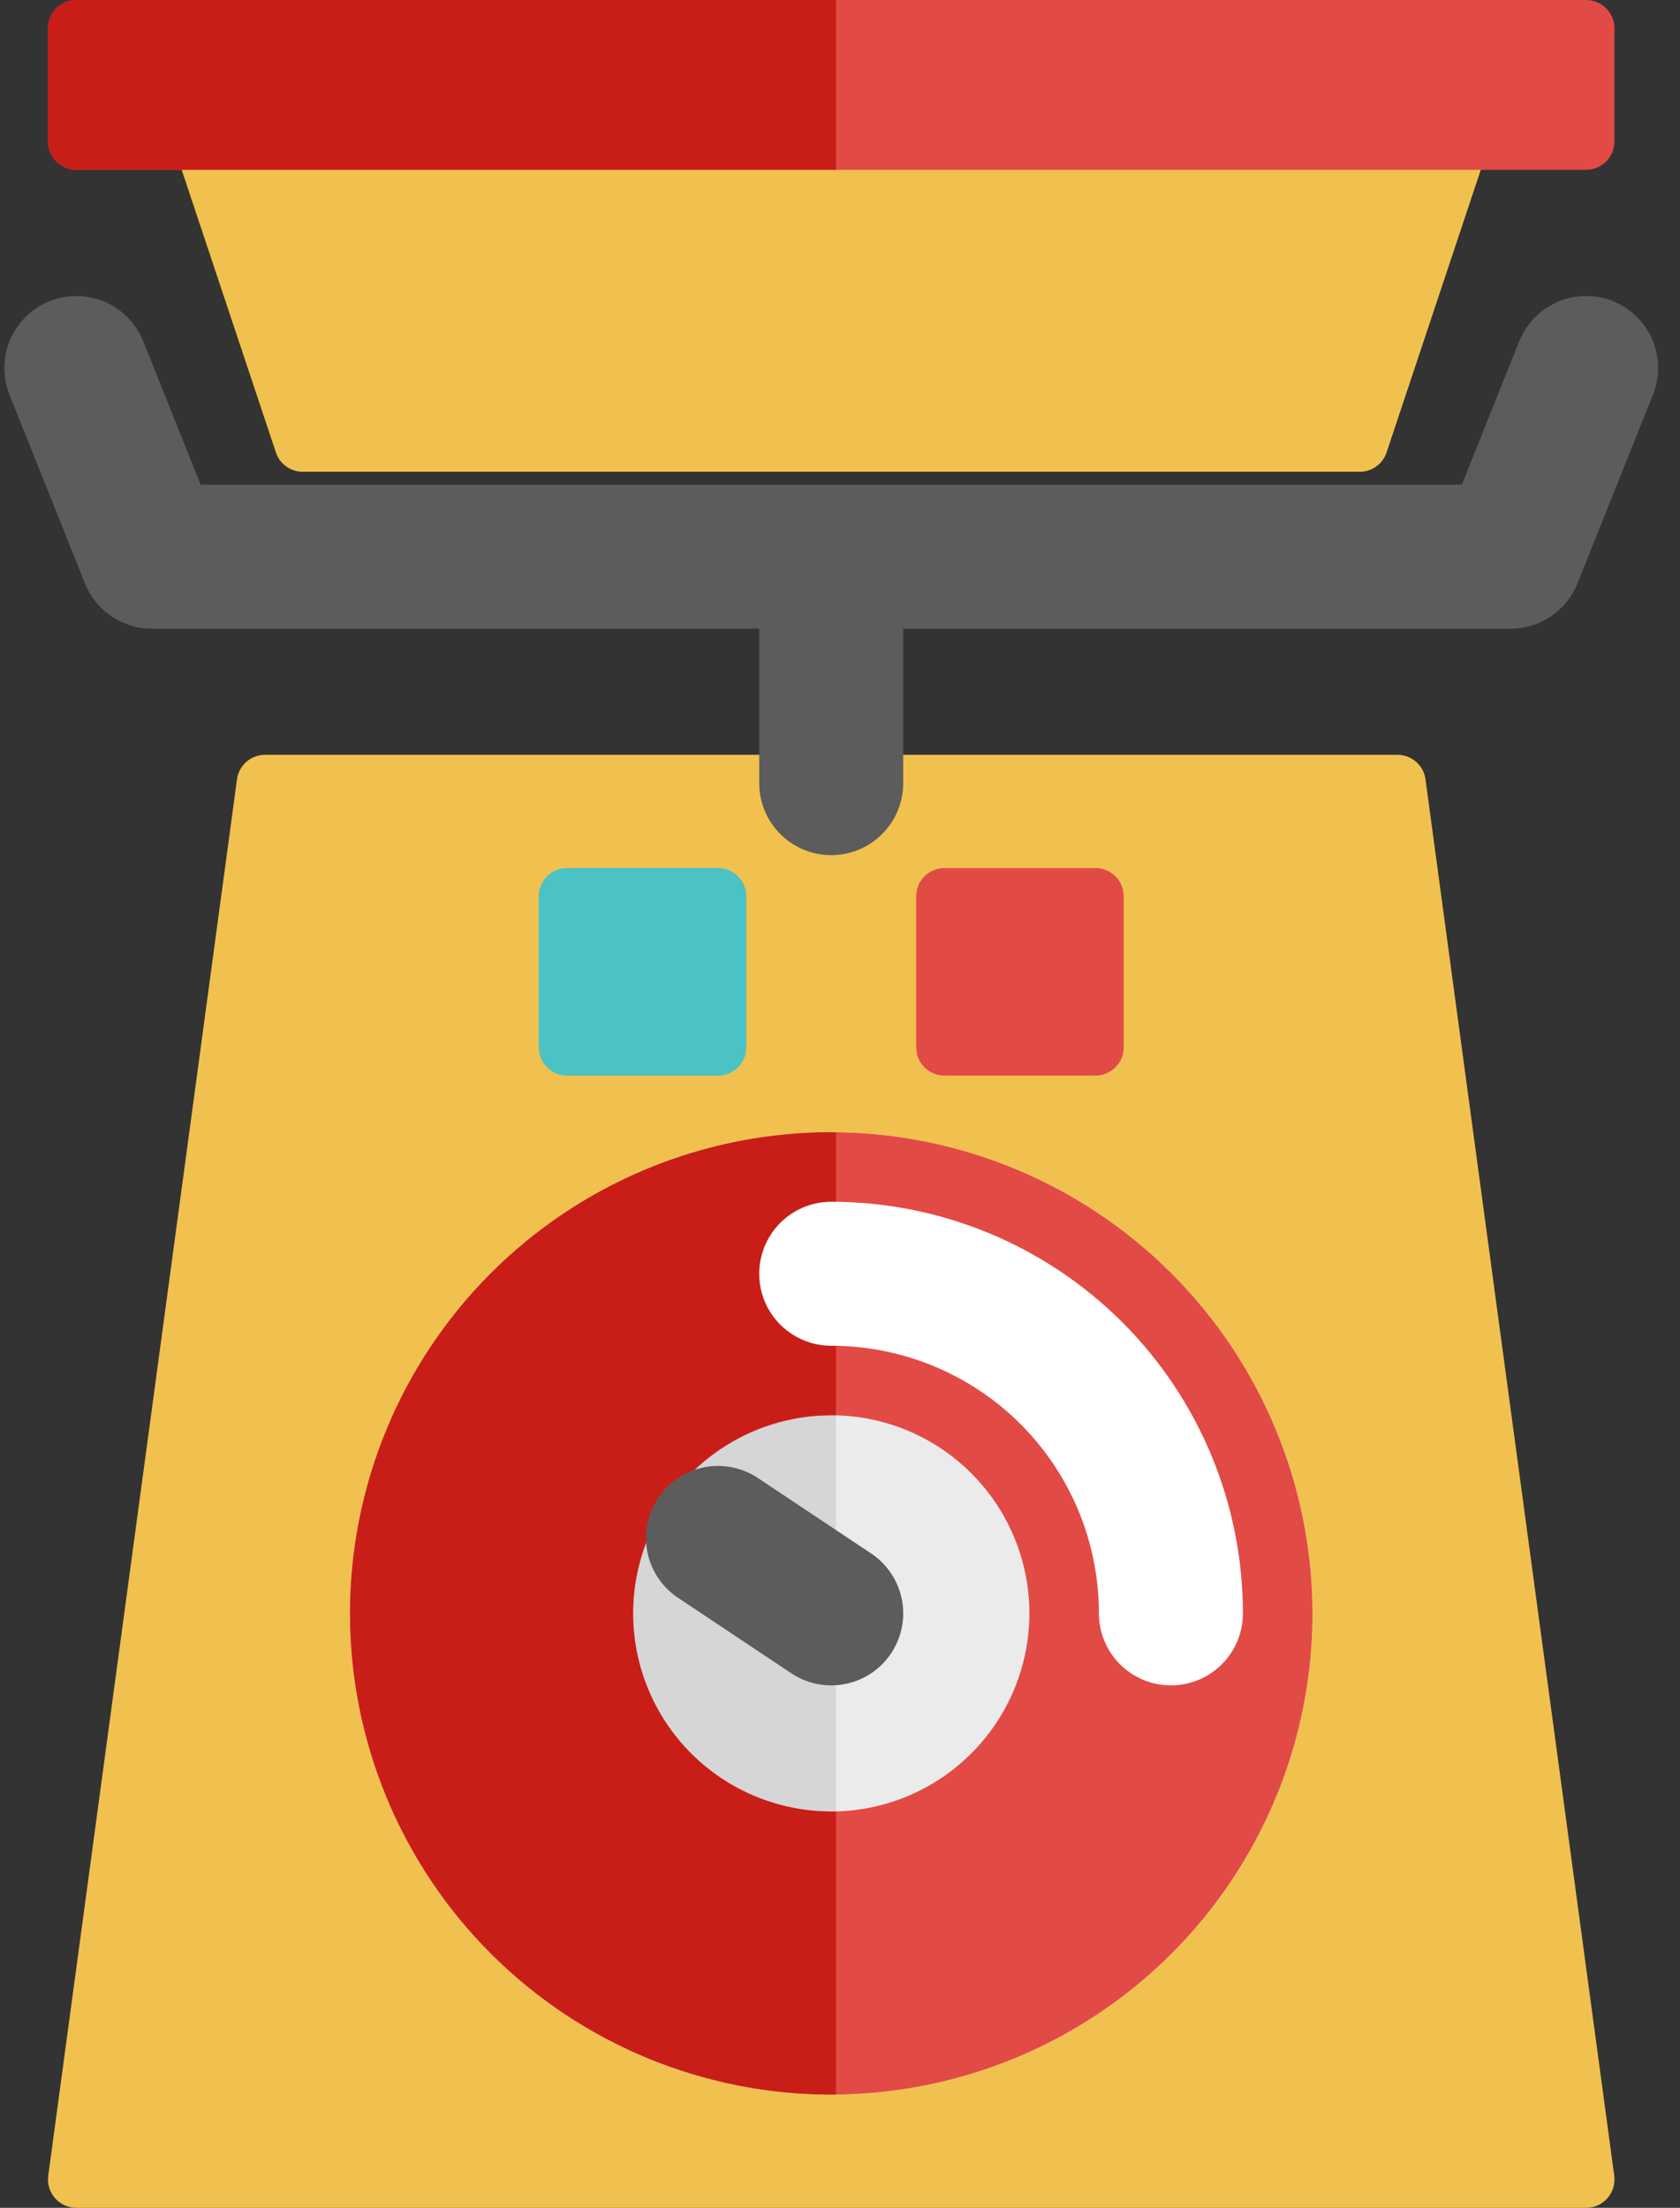 <svg width="35" height="46" viewBox="0 0 35 46" fill="none" xmlns="http://www.w3.org/2000/svg">
<rect x="0" y="0" width="35" height="46" fill="#333333" stroke="none"/>
<path d="M33.63 45.332L29.698 16.238C29.679 16.096 29.609 15.966 29.501 15.872C29.393 15.778 29.255 15.726 29.112 15.727H5.523C5.38 15.726 5.241 15.778 5.134 15.872C5.026 15.966 4.956 16.096 4.937 16.238L1.005 45.332C0.994 45.415 1.001 45.5 1.025 45.581C1.049 45.661 1.091 45.736 1.146 45.799C1.202 45.862 1.27 45.913 1.347 45.948C1.424 45.982 1.507 46 1.591 46H33.044C33.128 46 33.211 45.982 33.288 45.948C33.365 45.913 33.433 45.862 33.489 45.799C33.544 45.736 33.586 45.661 33.61 45.581C33.634 45.5 33.641 45.415 33.63 45.332Z" fill="#F1C14F"/>
<path d="M17.317 12.385V16.317" stroke="#5C5C5C" stroke-width="3" stroke-linecap="round" stroke-linejoin="round"/>
<path d="M1.591 7.667L3.164 11.599H31.471L33.044 7.667" stroke="#5C5C5C" stroke-width="3" stroke-linecap="round" stroke-linejoin="round"/>
<path d="M14.959 18.086H11.813C11.488 18.086 11.224 18.35 11.224 18.675V21.821C11.224 22.146 11.488 22.41 11.813 22.41H14.959C15.284 22.41 15.548 22.146 15.548 21.821V18.675C15.548 18.35 15.284 18.086 14.959 18.086Z" fill="#4AC2C6"/>
<path d="M22.822 18.086H19.676C19.351 18.086 19.087 18.35 19.087 18.675V21.821C19.087 22.146 19.351 22.41 19.676 22.41H22.822C23.147 22.41 23.411 22.146 23.411 21.821V18.675C23.411 18.35 23.147 18.086 22.822 18.086Z" fill="#E24A45"/>
<path d="M17.317 23.59C15.335 23.59 13.396 24.178 11.748 25.279C10.099 26.381 8.814 27.947 8.055 29.779C7.296 31.61 7.098 33.626 7.485 35.571C7.871 37.516 8.826 39.302 10.228 40.704C11.63 42.106 13.417 43.061 15.362 43.448C17.306 43.835 19.322 43.636 21.154 42.878C22.986 42.119 24.552 40.834 25.653 39.185C26.755 37.536 27.343 35.598 27.343 33.615C27.34 30.957 26.283 28.409 24.403 26.529C22.524 24.65 19.975 23.593 17.317 23.59Z" fill="#EBEBEB"/>
<path d="M17.317 23.59C14.659 23.59 12.108 24.646 10.228 26.526C8.348 28.406 7.292 30.956 7.292 33.615C7.292 36.274 8.348 38.824 10.228 40.704C12.108 42.584 14.659 43.641 17.317 43.641H17.416V23.59H17.317Z" fill="#D6D6D6"/>
<path d="M17.317 23.59C15.335 23.59 13.396 24.178 11.748 25.279C10.099 26.381 8.814 27.947 8.055 29.779C7.296 31.61 7.098 33.626 7.485 35.571C7.871 37.516 8.826 39.302 10.228 40.704C11.63 42.106 13.417 43.061 15.362 43.448C17.306 43.835 19.322 43.636 21.154 42.878C22.986 42.119 24.552 40.834 25.653 39.185C26.755 37.536 27.343 35.598 27.343 33.615C27.34 30.957 26.283 28.409 24.403 26.529C22.524 24.65 19.975 23.593 17.317 23.59ZM17.317 37.743C16.501 37.743 15.703 37.501 15.024 37.048C14.345 36.594 13.816 35.949 13.504 35.195C13.191 34.441 13.109 33.611 13.269 32.81C13.428 32.009 13.821 31.273 14.398 30.696C14.976 30.119 15.711 29.726 16.512 29.566C17.313 29.407 18.143 29.489 18.897 29.801C19.652 30.114 20.296 30.643 20.75 31.322C21.203 32.001 21.446 32.799 21.446 33.615C21.445 34.71 21.009 35.759 20.235 36.533C19.461 37.307 18.412 37.742 17.317 37.743Z" fill="#E24A45"/>
<path d="M17.317 37.743C16.223 37.743 15.173 37.308 14.398 36.534C13.624 35.76 13.189 34.71 13.189 33.615C13.189 32.52 13.624 31.47 14.398 30.696C15.173 29.922 16.223 29.487 17.317 29.487H17.416V23.59H17.317C14.659 23.59 12.108 24.646 10.228 26.526C8.348 28.406 7.292 30.956 7.292 33.615C7.292 36.274 8.348 38.824 10.228 40.704C12.108 42.584 14.659 43.641 17.317 43.641H17.416V37.743H17.317Z" fill="#C91E18"/>
<path d="M17.317 26.539C19.194 26.539 20.994 27.284 22.322 28.611C23.649 29.939 24.394 31.738 24.394 33.615" stroke="white" stroke-width="3" stroke-linecap="round" stroke-linejoin="round"/>
<path d="M17.317 33.615L14.958 32.043" stroke="#5C5C5C" stroke-width="3" stroke-linecap="round" stroke-linejoin="round"/>
<path d="M31.164 1.817C31.11 1.741 31.037 1.679 30.954 1.637C30.871 1.595 30.778 1.573 30.685 1.573H3.95C3.855 1.573 3.762 1.595 3.678 1.638C3.594 1.682 3.522 1.744 3.467 1.821C3.412 1.899 3.377 1.988 3.364 2.081C3.35 2.175 3.36 2.27 3.392 2.359L5.751 9.436C5.791 9.552 5.867 9.651 5.967 9.722C6.067 9.792 6.187 9.83 6.309 9.829H28.326C28.448 9.83 28.568 9.792 28.668 9.722C28.768 9.651 28.843 9.552 28.884 9.436L31.243 2.359C31.275 2.269 31.284 2.173 31.271 2.078C31.257 1.984 31.221 1.894 31.164 1.817Z" fill="#F1C14F"/>
<path d="M33.044 0H1.591C1.265 0 1.001 0.264 1.001 0.59V2.949C1.001 3.274 1.265 3.538 1.591 3.538H33.044C33.37 3.538 33.634 3.274 33.634 2.949V0.59C33.634 0.264 33.37 0 33.044 0Z" fill="#E24A45"/>
<path d="M1.591 0C1.435 0 1.285 0.062 1.174 0.173C1.064 0.283 1.001 0.433 1.001 0.59V2.949C1.001 3.105 1.064 3.255 1.174 3.366C1.285 3.476 1.435 3.538 1.591 3.538H17.416V0H1.591Z" fill="#C91E18"/>
</svg>
